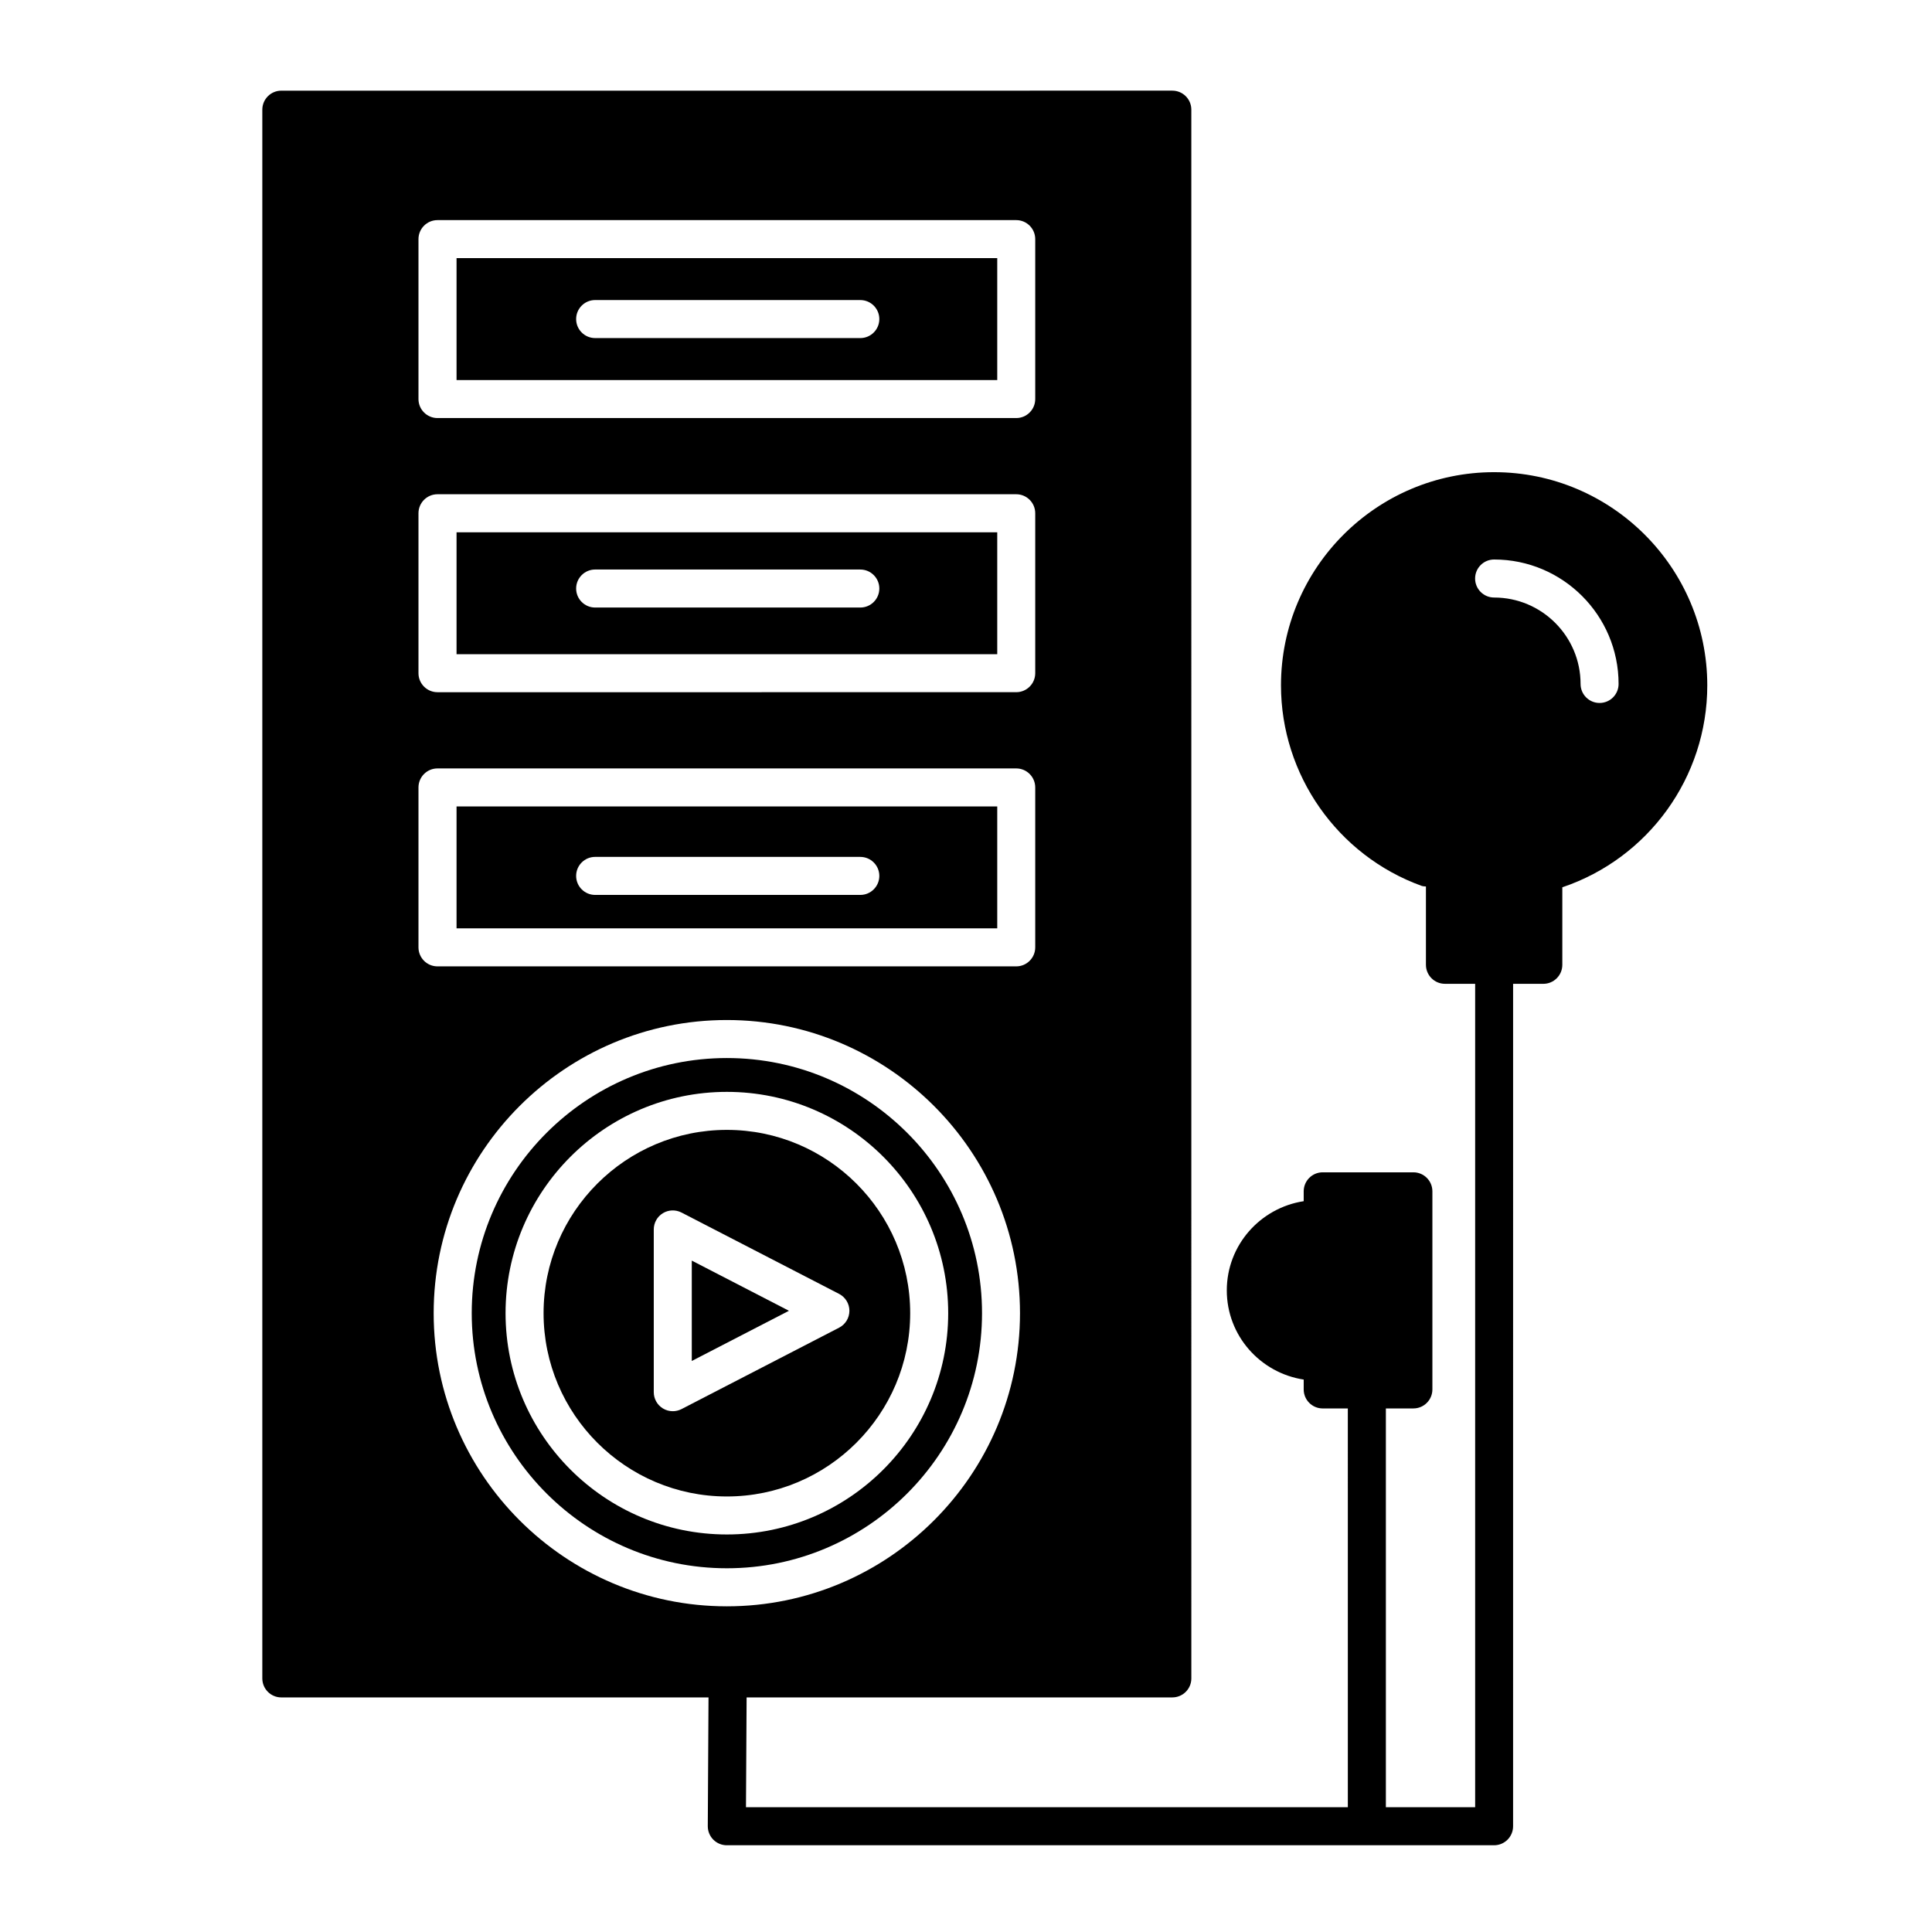 <?xml version="1.0" encoding="UTF-8"?>
<!-- Uploaded to: ICON Repo, www.svgrepo.com, Generator: ICON Repo Mixer Tools -->
<svg fill="#000000" width="800px" height="800px" version="1.1" viewBox="144 144 512 512" xmlns="http://www.w3.org/2000/svg">
 <g>
  <path d="m327.33 504.67 25.75-13.301-25.75-13.297z"/>
  <path d="m408.28 357.71h-143.29v32.305h143.29zm-36.289 23.453h-70.27c-2.781 0-5.039-2.258-5.039-5.039s2.258-5.039 5.039-5.039l70.27 0.004c2.781 0 5.039 2.258 5.039 5.039-0.004 2.777-2.258 5.035-5.039 5.035z"/>
  <path d="m408.28 285.06h-143.29v32.305h143.29zm-36.289 19.945h-70.27c-2.781 0-5.039-2.258-5.039-5.039s2.258-5.039 5.039-5.039l70.27 0.004c2.781 0 5.039 2.258 5.039 5.039-0.004 2.781-2.258 5.035-5.039 5.035z"/>
  <path d="m336.63 443.43c-26.789 0-48.578 21.789-48.578 48.574 0 26.781 21.789 48.574 48.578 48.574 26.781 0 48.578-21.789 48.578-48.574s-21.797-48.574-48.578-48.574zm29.742 52.418-41.766 21.578c-0.727 0.371-1.523 0.559-2.312 0.559-0.91 0-1.82-0.246-2.621-0.734-1.5-0.918-2.418-2.551-2.418-4.301v-43.141c0-1.758 0.918-3.391 2.418-4.301 1.5-0.918 3.367-0.973 4.934-0.172l41.766 21.562c1.672 0.867 2.727 2.594 2.727 4.481-0.004 1.879-1.055 3.606-2.727 4.469z"/>
  <path d="m336.63 424.39c-37.281 0-67.617 30.336-67.617 67.609 0 37.277 30.336 67.609 67.617 67.609s67.617-30.336 67.617-67.609c0-37.273-30.336-67.609-67.617-67.609zm0 126.26c-32.34 0-58.652-26.309-58.652-58.648s26.309-58.645 58.652-58.645 58.652 26.309 58.652 58.648-26.312 58.645-58.652 58.645z"/>
  <path d="m408.28 212.41h-143.29v32.305h143.29zm-36.289 21.184h-70.27c-2.781 0-5.039-2.258-5.039-5.039s2.258-5.039 5.039-5.039l70.27 0.004c2.781 0 5.039 2.258 5.039 5.039-0.004 2.781-2.258 5.035-5.039 5.035z"/>
  <path d="m539.97 269.13c-31.156 0-56.496 25.348-56.496 56.496 0 23.699 14.965 45.051 37.23 53.125 0.395 0.145 0.785 0.137 1.184 0.18v20.75c0 2.781 2.254 5.039 5.039 5.039h8.004v218.21h-23.66v-105.68h7.289c2.785 0 5.039-2.254 5.039-5.039v-52.496c0-2.785-2.254-5.039-5.039-5.039h-24.027c-2.785 0-5.039 2.254-5.039 5.039v2.613c-11.508 1.77-20.379 11.648-20.379 23.641s8.871 21.871 20.379 23.633v2.613c0 2.785 2.254 5.039 5.039 5.039h6.656l0.004 105.68h-159.5l0.168-29.102h112.82c2.785 0 5.039-2.254 5.039-5.039l-0.004-415.73c0-2.781-2.254-5.039-5.039-5.039l-236.12 0.004c-2.781 0-5.039 2.258-5.039 5.039v415.73c0 2.785 2.258 5.039 5.039 5.039h113.21l-0.195 34.113c-0.004 1.344 0.52 2.629 1.465 3.582 0.945 0.945 2.231 1.484 3.57 1.484h203.34c2.785 0 5.039-2.254 5.039-5.039l0.004-223.25h8.004c2.785 0 5.039-2.258 5.039-5.039v-20.543c22.797-7.688 38.414-29.141 38.414-53.508 0-31.156-25.34-56.504-56.496-56.504zm-285.07-61.758c0-2.781 2.258-5.039 5.039-5.039h153.37c2.785 0 5.039 2.258 5.039 5.039v42.379c0 2.781-2.254 5.039-5.039 5.039h-153.37c-2.781 0-5.039-2.258-5.039-5.039zm0 72.648c0-2.781 2.258-5.039 5.039-5.039h153.37c2.785 0 5.039 2.258 5.039 5.039v42.379c0 2.781-2.254 5.039-5.039 5.039l-153.37 0.004c-2.781 0-5.039-2.258-5.039-5.039zm0 115.04v-42.379c0-2.781 2.258-5.039 5.039-5.039h153.37c2.785 0 5.039 2.258 5.039 5.039v42.379c0 2.781-2.254 5.039-5.039 5.039h-153.37c-2.785 0-5.039-2.258-5.039-5.039zm4.027 96.945c0-42.84 34.855-77.688 77.691-77.688 42.84 0 77.691 34.848 77.691 77.688s-34.855 77.688-77.691 77.688c-42.84 0-77.691-34.848-77.691-77.688zm308.98-161.71c-2.785 0-5.039-2.258-5.039-5.039 0-12.629-10.277-22.902-22.91-22.902-2.785 0-5.039-2.258-5.039-5.039s2.254-5.039 5.039-5.039c18.188 0 32.984 14.797 32.984 32.98 0.004 2.785-2.25 5.039-5.035 5.039z"/>
 </g>
</svg>